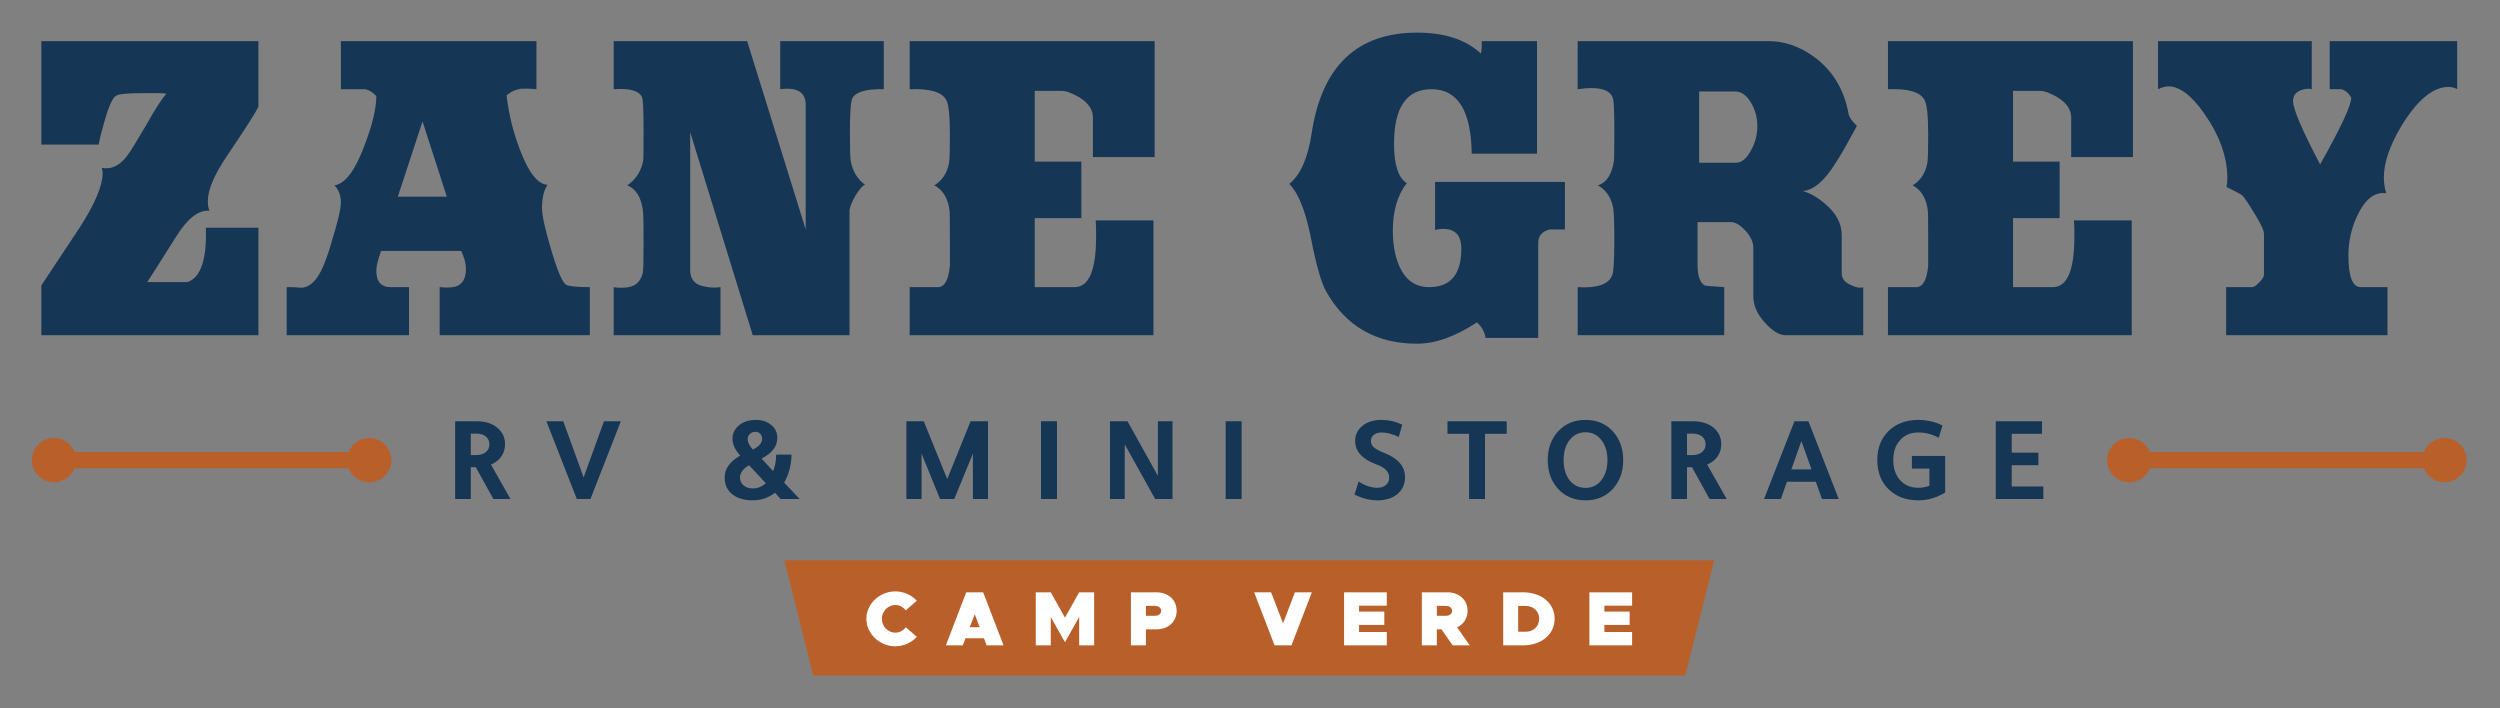<?xml version="1.0" encoding="utf-8"?>
<!-- Generator: Adobe Illustrator 16.0.0, SVG Export Plug-In . SVG Version: 6.00 Build 0)  -->
<!DOCTYPE svg PUBLIC "-//W3C//DTD SVG 1.1//EN" "http://www.w3.org/Graphics/SVG/1.1/DTD/svg11.dtd">
<svg version="1.1" id="Layer_1" xmlns="http://www.w3.org/2000/svg" xmlns:xlink="http://www.w3.org/1999/xlink" x="0px" y="0px"
	 width="720px" height="203.989px" viewBox="0 0 720 203.989" enable-background="new 0 0 720 203.989" xml:space="preserve">
<rect x="0" y="0" width="720" height="203.989" fill="#808080" stroke="none"/>
<g>
	<path fill="#163656" d="M74.425,65.594v30.948H11.904V82.208l10.898-16.45c4.512-6.949,6.767-12.269,6.767-15.961
		c0-0.325-0.075-0.816-0.228-1.468c2.523,0.547,4.857-0.488,6.997-3.093c0.611-0.76,1.377-1.897,2.295-3.42
		c0.917-1.521,2.026-3.365,3.326-5.538c2.599-4.666,4.589-7.762,5.966-9.284c-0.382-0.107-1.147-0.164-2.295-0.164
		c-1.147,0-2.637,0-4.471,0c-4.209,0-6.732,0.218-7.575,0.652c-1.07,0.434-2.255,2.986-3.553,7.655
		c-0.767,2.605-1.303,4.779-1.608,6.515H11.904V11.848h62.521V30.74c-0.766,1.627-3.786,6.353-9.062,14.171
		c-3.672,5.429-5.507,9.771-5.507,13.029c0,1.086,0.151,2.01,0.458,2.767c-3.059-0.324-6.236,2.12-9.521,7.33
		c-2.604,4.13-4.589,7.277-5.966,9.446c-1.378,2.175-2.179,3.424-2.41,3.748h11.586c3.824-1.304,5.583-6.515,5.277-15.637H74.425z"
		/>
	<path fill="#163656" d="M126.621,96.542V82.696c1.222,0.111,2.199,0.137,2.925,0.083c0.726-0.056,1.279-0.138,1.663-0.248
		c1.989-0.652,2.984-2.331,2.984-5.049c0-1.627-0.46-3.364-1.375-5.21h-23.06c-0.918,2.5-1.376,4.397-1.376,5.698
		c0,3.152,1.376,4.725,4.129,4.725h5.278v13.846H82.567V82.696c0.384,0,0.878,0,1.495,0c0.686,0,1.49,0.059,2.406,0.164
		c2.219,0.108,4.168-1.412,5.851-4.561c0.46-0.869,0.975-2.062,1.551-3.583c0.572-1.519,1.165-3.367,1.777-5.539
		c1.683-5.429,2.523-9.064,2.523-10.911c0-1.956-0.612-3.584-1.837-4.887c3.059-0.433,5.927-4.235,8.605-11.401
		c2.295-5.971,3.442-10.75,3.442-14.333c-1.303-1.306-2.486-1.955-3.558-1.955H98.17V11.848h56.327v13.843
		c-1.071-0.108-1.991-0.164-2.753-0.164c-0.689,0-1.187,0-1.49,0c-1.685,0.219-3.137,0.872-4.362,1.955
		c0.612,5.321,1.874,10.479,3.786,15.473c2.526,6.731,5.201,10.154,8.031,10.262c-1.074,1.521-1.606,3.745-1.606,6.678
		c0,2.172,0.879,6.188,2.641,12.051c1.833,6.189,3.285,9.558,4.357,10.098c0.993,0.436,3.249,0.652,6.769,0.652v13.846H126.621z
		 M121.687,34.974l-7.112,21.664h14.111L121.687,34.974z"/>
	<path fill="#163656" d="M245.469,28.296c-0.46,0.872-0.691,4.235-0.691,10.098c0,4.233,0.077,6.897,0.23,7.98
		c0.536,2.931,1.913,5.211,4.129,6.843c-0.612,0.108-1.53,1.141-2.751,3.093c-0.994,1.737-1.57,3.152-1.723,4.236v35.996h-27.875
		l-18.01-58.474v39.742c0,2.713,1.412,4.289,4.244,4.721c1.453,0.328,2.943,0.383,4.476,0.164v13.846h-30.747V82.696
		c0.458,0.111,0.917,0.164,1.377,0.164c0.457,0,0.877,0,1.262,0c3.134,0,5.046-1.412,5.735-4.236
		c0.152-0.868,0.227-3.961,0.227-9.282c0-2.497-0.017-4.478-0.056-5.945c-0.041-1.465-0.096-2.469-0.171-3.013
		c-0.535-3.689-2.027-6.025-4.474-7.003c2.523-1.737,4.053-4.127,4.588-7.167c0.075-0.324,0.113-3.096,0.113-8.306
		c0-6.081-0.151-9.39-0.456-9.936c-0.841-1.843-3.558-2.606-8.146-2.279V11.848h38.429l16.865,54.234v-35.83
		c0-3.692-2.447-5.213-7.342-4.561V11.848h29.827v13.843C249.482,25.583,246.462,26.451,245.469,28.296z"/>
	<path fill="#163656" d="M314.757,45.235V33.833c0-2.281-1.338-4.233-4.015-5.863c-2.067-1.191-3.711-1.791-4.934-1.791h-7.801
		v20.36h13.42v16.288h-13.42v19.869h11.472c4.129,0,6.195-4.83,6.195-14.496c0-0.216,0-0.704,0-1.466
		c0-0.869-0.037-1.955-0.116-3.257h16.635v33.064h-70.207V82.696h8.143c1.911,0,3.06-2.06,3.443-6.189v-7.166
		c0-5.538-0.039-8.47-0.115-8.794c-0.46-3.476-1.912-5.865-4.358-7.167c2.293-1.411,3.707-3.583,4.244-6.516
		c0.153-1.084,0.229-3.748,0.229-7.981c0-5.753-0.383-9.173-1.148-10.26c-1.3-2.171-4.78-3.149-10.438-2.931V11.848h70.551v33.388
		H314.757z"/>
	<path fill="#163656" d="M446.336,66.082c-2.219,0.545-3.327,1.85-3.327,3.909v27.333h-15.143c-0.306-1.773-1.145-3.272-2.521-4.49
		c-6.195,4.097-11.931,6.149-17.21,6.149c-11.777,0-20.497-4.984-26.155-14.956c-1.452-2.495-2.983-7.914-4.59-16.26
		c-1.529-7.37-3.555-12.298-6.08-14.795c3.214-2.599,5.353-7.422,6.428-14.469C380.642,19.103,390.772,9.4,408.135,9.4
		c7.952,0,14.072,2.012,18.355,6.029c0.231-0.76,0.304-1.953,0.231-3.582h15.944v32.411h-18.815
		c-0.152-12.38-4.014-18.568-11.586-18.568c-7.19,0-10.782,5.235-10.782,15.71c0,6.044,1.222,9.821,3.669,11.334
		c-2.677,3.455-4.014,7.991-4.014,13.605c0,4.857,0.879,8.797,2.639,11.822c1.759,3.022,4.358,4.533,7.801,4.533
		c6.196,0,9.29-3.689,9.29-11.075c0-3.801-1.758-5.701-5.275-5.701c-0.385,0-0.762,0.028-1.146,0.081
		c-0.386,0.057-0.768,0.139-1.146,0.246V52.403h37.396v13.679H446.336z"/>
	<path fill="#163656" d="M514.251,96.542c-1.836,0-3.864-1.249-6.081-3.748c-2.142-2.386-3.214-4.885-3.214-7.493V71.458
		c0-1.737-0.763-3.421-2.293-5.048c-1.529-1.63-2.906-2.442-4.131-2.442h-9.637V76.18c0,3.259,0.69,5.267,2.065,6.027
		c0.307,0.111,2.181,0.272,5.621,0.488v13.846h-42.216V82.696c5.507,0.328,8.796-0.757,9.866-3.257
		c0.461-0.759,0.689-4.179,0.689-10.262c0-5.102-0.114-8.25-0.346-9.446c-0.612-2.932-2.064-5.049-4.357-6.351
		c2.446-0.759,3.974-3.095,4.589-7.005c0.074-0.326,0.114-3.091,0.114-8.306c0-5.538-0.114-8.74-0.346-9.61
		c-0.535-2.059-2.599-3.094-6.194-3.094c-0.613,0-1.243,0.028-1.893,0.08c-0.652,0.059-1.359,0.139-2.123,0.247V11.848h55.067
		c4.433,0,8.717,1.463,12.845,4.394c5.433,3.912,8.798,9.394,10.096,16.453c0.077,0.87,0.877,2.062,2.41,3.583
		c-1.072,1.953-2.104,3.829-3.097,5.619c-0.995,1.791-1.989,3.447-2.981,4.967c-3.214,5.213-6.388,7.928-9.523,8.146
		c2.219,0.649,4.319,1.846,6.31,3.581c3.288,2.716,4.932,5.757,4.932,9.122v11.074c0,1.414,0.841,2.5,2.527,3.257
		c1.146,0.545,2.062,0.816,2.754,0.816c0.38,0,0.683-0.052,0.914-0.164v13.846H514.251z M504.211,29.436
		c-1.26-2.061-2.774-3.096-4.532-3.096h-10.322v20.524h10.668c1.606,0,3.06-1.247,4.36-3.748c1.147-2.058,1.72-4.338,1.72-6.838
		C506.104,33.781,505.476,31.499,504.211,29.436z"/>
	<path fill="#163656" d="M596.504,45.235V33.833c0-2.281-1.341-4.233-4.018-5.863c-2.066-1.191-3.711-1.791-4.932-1.791h-7.802
		v20.36h13.423v16.288h-13.423v19.869h11.474c4.131,0,6.192-4.83,6.192-14.496c0-0.216,0-0.704,0-1.466
		c0-0.869-0.037-1.955-0.114-3.257h16.633v33.064h-70.208V82.696h8.148c1.909,0,3.056-2.06,3.439-6.189v-7.166
		c0-5.538-0.037-8.47-0.114-8.794c-0.458-3.476-1.913-5.865-4.357-7.167c2.293-1.411,3.705-3.583,4.243-6.516
		c0.154-1.084,0.229-3.748,0.229-7.981c0-5.753-0.384-9.173-1.146-10.26c-1.301-2.171-4.78-3.149-10.441-2.931V11.848h70.555v33.388
		H596.504z"/>
	<path fill="#163656" d="M705.137,25.039c-4.435,0-8.946,3.745-13.535,11.238c-3.364,5.646-5.049,10.586-5.049,14.823
		c0,1.628,0.232,3.149,0.692,4.558c-3.062-0.431-5.664,1.359-7.802,5.376c-2.067,3.909-3.1,8.09-3.1,12.539
		c0,6.084,1.184,9.122,3.557,9.122h7.688v13.846h-46.461V82.696h7.688c0.457-0.107,1.106-0.597,1.947-1.465
		c0.843-0.868,1.261-1.573,1.261-2.118V67.386c0-0.977-0.844-2.823-2.521-5.537c-0.844-1.411-1.57-2.581-2.179-3.503
		c-0.615-0.92-1.109-1.601-1.492-2.036c-0.384-0.325-1.913-1.14-4.589-2.444c0.074-0.429,0.13-0.837,0.173-1.22
		c0.034-0.379,0.056-0.839,0.056-1.385c0-6.079-2.256-12.323-6.768-18.73c-3.597-5.102-6.998-7.655-10.212-7.655
		c-0.844,0-1.836,0.272-2.982,0.815V11.848h44.28v13.843c-0.686-0.218-1.604-0.164-2.75,0.161c-1.762,0.547-2.639,1.63-2.639,3.259
		c0,2.28,2.599,8.363,7.799,18.242c6.041-10.75,9.026-17.156,8.948-19.218c-0.686-1.304-1.646-2.118-2.867-2.443h-3.328V11.848
		h36.713v13.843C706.972,25.259,706.131,25.039,705.137,25.039z"/>
</g>
<g>
	<path fill="#163656" d="M142.091,143.714l-5.075-9.169h-1.427v9.169h-4.505v-22.397h6.123c2.568,0,4.568,0.635,6.027,1.874
		c1.493,1.235,2.221,2.822,2.221,4.759c0,2.631-1.49,4.789-4.061,5.837l5.616,9.928H142.091z M135.589,124.868v6.187h1.618
		c2.253,0,3.744-1.268,3.744-3.075c0-1.871-1.458-3.111-3.744-3.111H135.589z"/>
	<path fill="#163656" d="M157.36,121.316h4.853l5.871,16.181l5.867-16.181h4.854l-8.755,22.397h-3.934L157.36,121.316z"/>
	<path fill="#163656" d="M219.331,132.071l3.33,3.616c0.539-1.331,0.856-2.918,0.888-4.758h4.411
		c-0.063,3.045-0.762,5.742-2.125,8.059l4.472,4.726h-5.489l-1.619-1.808c-1.839,1.459-3.996,2.188-6.437,2.188
		c-2.446,0-4.379-0.571-5.87-1.744c-1.462-1.173-2.19-2.792-2.19-4.821c0-2.507,1.491-4.6,4.472-6.314
		c-1.49-1.68-2.22-3.299-2.22-4.854c0-1.554,0.634-2.824,1.872-3.871c1.271-1.048,2.888-1.555,4.885-1.555
		c1.778,0,3.238,0.476,4.412,1.46c1.173,0.952,1.745,2.189,1.745,3.714C223.869,128.552,222.344,130.517,219.331,132.071z
		 M220.538,139.147l-4.823-5.173c-1.745,1.078-2.603,2.254-2.603,3.491c0,1.937,1.525,3.205,3.715,3.205
		C218.221,140.671,219.458,140.16,220.538,139.147z M216.827,129.469c1.773-0.887,2.663-1.9,2.663-3.043
		c0-1.176-0.762-2.064-1.936-2.064c-1.238,0-2.222,0.921-2.222,2.094C215.333,127.408,215.841,128.422,216.827,129.469z"/>
	<path fill="#163656" d="M280.194,130.644l-5.361,13.07h-4.094l-5.33-13.07v13.07h-4.377v-22.397h5.01l6.761,16.656l6.724-16.656
		h5.013v22.397h-4.346V130.644z"/>
	<path fill="#163656" d="M304.409,143.714h-4.602v-22.397h4.602V143.714z"/>
	<path fill="#163656" d="M337.694,143.714h-5.014l-8.753-15.734v15.734h-4.252v-22.397h5.043l8.756,15.735v-15.735h4.219V143.714z"
		/>
	<path fill="#163656" d="M357.593,143.714h-4.601v-22.397h4.601V143.714z"/>
	<path fill="#163656" d="M390.088,142.413l1.208-3.742c1.808,1.205,3.615,1.808,5.423,1.808c2.03,0,3.364-1.172,3.364-2.854
		c0-1.682-1.016-2.888-3.649-3.87c-4.095-1.491-6.152-3.744-6.152-6.76c0-1.744,0.695-3.203,2.09-4.345
		c1.397-1.144,3.208-1.715,5.457-1.715c2.064,0,4.063,0.446,6.03,1.366l-1.015,3.552c-1.777-0.854-3.427-1.3-4.981-1.3
		c-1.869,0-3.047,1.016-3.047,2.441c0,1.428,1.046,2.349,3.872,3.461c3.965,1.554,5.964,3.868,5.964,6.946
		c0,2.03-0.729,3.647-2.189,4.885c-1.458,1.205-3.362,1.808-5.743,1.808C394.435,144.094,392.216,143.522,390.088,142.413z"/>
	<path fill="#163656" d="M427.69,143.714h-4.598v-18.781h-6.219v-3.616h17.067v3.616h-6.251V143.714z"/>
	<path fill="#163656" d="M456.632,144.094c-3.267,0-5.9-1.109-7.898-3.297c-1.999-2.19-2.981-4.95-2.981-8.281
		c0-3.332,0.982-6.09,2.981-8.279c1.998-2.189,4.632-3.302,7.898-3.302c3.269,0,5.87,1.112,7.87,3.302
		c1.996,2.189,2.981,4.947,2.981,8.279c0,3.331-0.985,6.091-2.981,8.281C462.502,142.984,459.9,144.094,456.632,144.094z
		 M456.632,140.51c1.906,0,3.427-0.728,4.569-2.22c1.172-1.493,1.745-3.427,1.745-5.774s-0.573-4.282-1.745-5.773
		c-1.143-1.492-2.663-2.254-4.569-2.254c-1.904,0-3.427,0.762-4.602,2.254c-1.14,1.491-1.71,3.426-1.71,5.773s0.57,4.281,1.71,5.774
		C453.205,139.782,454.728,140.51,456.632,140.51z"/>
	<path fill="#163656" d="M492.361,143.714l-5.074-9.169h-1.428v9.169h-4.508v-22.397h6.124c2.571,0,4.57,0.635,6.029,1.874
		c1.492,1.235,2.22,2.822,2.22,4.759c0,2.631-1.491,4.789-4.062,5.837l5.617,9.928H492.361z M485.859,124.868v6.187h1.616
		c2.253,0,3.745-1.268,3.745-3.075c0-1.871-1.461-3.111-3.745-3.111H485.859z"/>
	<path fill="#163656" d="M516.8,121.316h4.026l8.724,22.397h-4.82l-1.777-4.98h-8.312l-1.745,4.98h-4.853L516.8,121.316z
		 M521.717,135.18l-2.921-8.151l-2.884,8.151H521.717z"/>
	<path fill="#163656" d="M543.931,140.922c-2.188-2.124-3.267-4.946-3.267-8.437c0-3.461,1.078-6.253,3.267-8.377
		c2.19-2.126,5.046-3.174,8.565-3.174c2.444,0,4.759,0.541,6.949,1.587l-1.081,3.555c-1.87-1.017-3.804-1.523-5.868-1.523
		c-2.188,0-3.934,0.729-5.266,2.189c-1.301,1.426-1.965,3.363-1.965,5.743c0,2.41,0.664,4.344,1.965,5.805
		c1.332,1.46,3.078,2.188,5.266,2.188c1.047,0,2.126-0.191,3.173-0.571v-4.948h-5.042v-3.648h9.578v10.532
		c-2.41,1.491-4.98,2.251-7.709,2.251C548.977,144.094,546.121,143.048,543.931,140.922z"/>
	<path fill="#163656" d="M588.482,143.714h-13.704v-22.397h13.324v3.616h-8.727v5.427h7.676v3.615h-7.676v6.123h9.106V143.714z"/>
</g>
<g>
	<path fill="#B9602A" d="M106.338,126.135c-2.694,0-4.995,1.672-5.929,4.033H21.493c-0.936-2.361-3.234-4.033-5.928-4.033
		c-3.523,0-6.382,2.858-6.382,6.381c0,3.524,2.858,6.381,6.382,6.381c2.694,0,4.993-1.67,5.928-4.029h78.916
		c0.934,2.359,3.235,4.029,5.929,4.029c3.522,0,6.381-2.856,6.381-6.381C112.719,128.993,109.86,126.135,106.338,126.135z"/>
	<path fill="#B9602A" d="M704.002,126.135c-2.697,0-4.993,1.672-5.933,4.033H619.16c-0.939-2.361-3.238-4.033-5.93-4.033
		c-3.526,0-6.385,2.858-6.385,6.381c0,3.524,2.858,6.381,6.385,6.381c2.691,0,4.99-1.67,5.93-4.029h78.909
		c0.939,2.359,3.235,4.029,5.933,4.029c3.523,0,6.381-2.856,6.381-6.381C710.383,128.993,707.525,126.135,704.002,126.135z"/>
</g>
<g>
	<polygon fill="#B9602A" points="234.204,194.547 225.876,161.36 493.691,161.36 485.362,194.547 	"/>
	<g>
		<path fill="#FFFFFF" d="M249.52,178.213c0-4.295,3.802-7.895,8.315-7.895c2.445,0,4.668,1.041,6.204,2.688l-3.182,2.781
			c-0.707-0.934-1.82-1.555-3.022-1.555c-2.09,0-3.869,1.823-3.869,3.979c0,2.179,1.779,4.002,3.869,4.002
			c1.224,0,2.315-0.627,3.046-1.558l3.157,2.757c-1.536,1.668-3.758,2.713-6.204,2.713
			C253.322,186.127,249.52,182.502,249.52,178.213z"/>
		<path fill="#FFFFFF" d="M283.372,183.815h-5.312l-0.778,2.046h-4.87l5.869-15.277h4.869l5.869,15.277h-4.867L283.372,183.815z
			 M282.148,180.636l-1.422-3.717l-1.442,3.717H282.148z"/>
		<path fill="#FFFFFF" d="M298.305,170.584h4.314l4.09,7.293l4.091-7.293h4.313v15.277h-4.313v-8.183l-4.091,7.289l-4.09-7.289
			v8.183h-4.314V170.584z"/>
		<path fill="#FFFFFF" d="M325.708,170.584h7.317c3.424,0,5.848,2.203,5.848,5.333c0,3.14-2.423,5.337-5.848,5.337h-3.002v4.607
			h-4.315V170.584z M332.667,177.342c1.023,0,1.757-0.6,1.757-1.425c0-0.818-0.733-1.418-1.757-1.418h-2.644v2.843H332.667z"/>
		<path fill="#FFFFFF" d="M377.812,170.584l-5.871,15.277h-4.868l-5.87-15.277h4.87l3.447,8.937l3.422-8.937H377.812z"/>
		<path fill="#FFFFFF" d="M391.41,174.428v1.715h7.27v3.848h-7.27v2.023h7.983v3.848h-12.298v-15.277h12.298v3.844H391.41z"/>
		<path fill="#FFFFFF" d="M418.371,185.861l-3.223-4.607h-1.335v4.607h-4.314v-15.277h7.314c3.422,0,5.848,2.203,5.848,5.333
			c0,2.182-1.157,3.896-3.023,4.759l3.646,5.186H418.371z M413.813,177.342h2.645c1.021,0,1.759-0.6,1.759-1.425
			c0-0.818-0.737-1.418-1.759-1.418h-2.645V177.342z"/>
		<path fill="#FFFFFF" d="M432.922,170.584h5.694c5.337,0,9.119,3.155,9.119,7.629c0,4.469-3.782,7.648-9.119,7.648h-5.694V170.584z
			 M439.329,181.946c2.31,0,3.956-1.555,3.956-3.733c0-2.181-1.646-3.714-3.956-3.714h-2.092v7.447H439.329z"/>
		<path fill="#FFFFFF" d="M462.063,174.428v1.715h7.272v3.848h-7.272v2.023h7.983v3.848H457.75v-15.277h12.297v3.844H462.063z"/>
	</g>
</g>
</svg>
